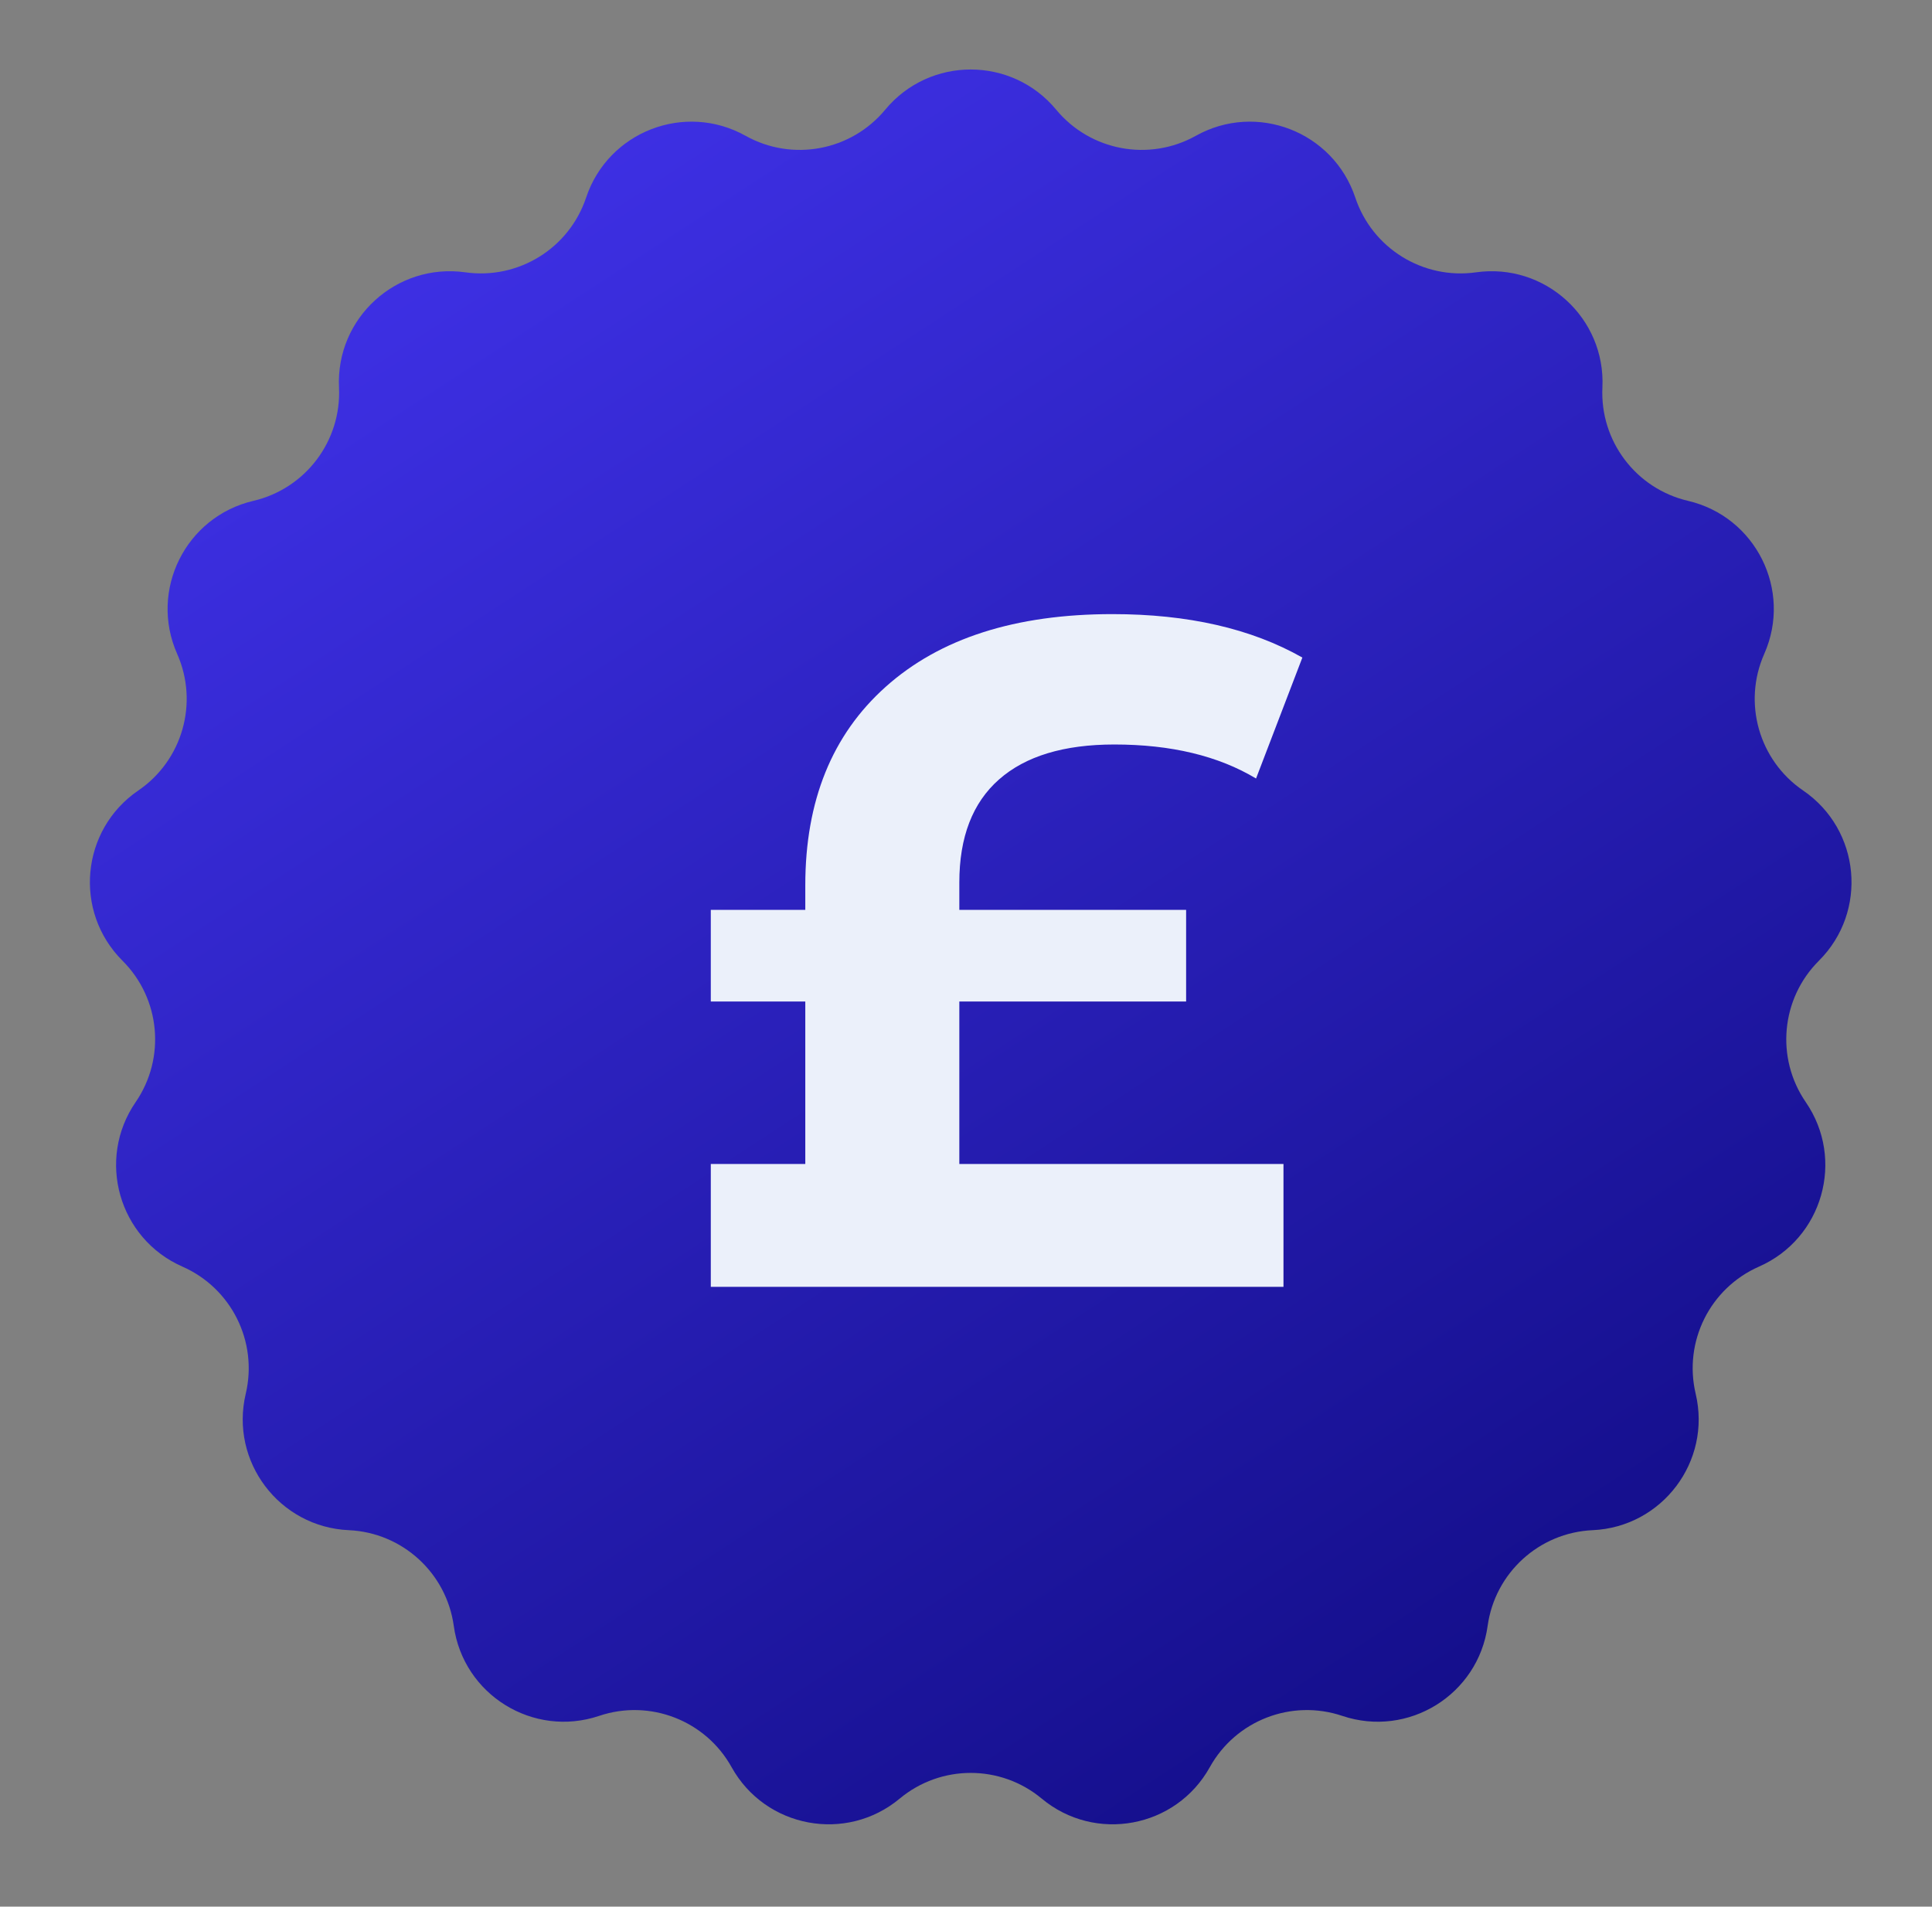 <svg width="77" height="76" viewBox="0 0 77 76" fill="none" xmlns="http://www.w3.org/2000/svg">
<rect x="0" y="0" width="77" height="76" fill="#808080" stroke="none"/>
<path d="M35.28 4.373C37.05 2.236 40.325 2.236 42.095 4.373V4.373C43.456 6.016 45.797 6.454 47.66 5.413V5.413C50.082 4.06 53.136 5.244 54.015 7.875V7.875C54.69 9.899 56.715 11.153 58.828 10.855V10.855C61.575 10.469 63.996 12.676 63.864 15.446V15.446C63.763 17.578 65.198 19.478 67.276 19.964V19.964C69.977 20.596 71.438 23.529 70.314 26.065V26.065C69.45 28.016 70.101 30.306 71.863 31.51V31.51C74.154 33.075 74.456 36.337 72.492 38.296V38.296C70.981 39.803 70.761 42.174 71.97 43.933V43.933C73.54 46.22 72.644 49.371 70.105 50.488V50.488C68.151 51.348 67.09 53.479 67.581 55.556V55.556C68.22 58.255 66.245 60.87 63.474 60.994V60.994C61.342 61.09 59.583 62.694 59.29 64.808V64.808C58.911 67.556 56.125 69.281 53.496 68.396V68.396C51.474 67.715 49.253 68.576 48.217 70.441V70.441C46.87 72.866 43.65 73.468 41.518 71.694V71.694C39.878 70.328 37.497 70.328 35.857 71.694V71.694C33.725 73.468 30.505 72.866 29.158 70.441V70.441C28.122 68.576 25.901 67.715 23.879 68.396V68.396C21.25 69.281 18.464 67.556 18.085 64.808V64.808C17.792 62.694 16.033 61.09 13.901 60.994V60.994C11.13 60.87 9.155 58.255 9.794 55.556V55.556C10.285 53.479 9.224 51.348 7.27 50.488V50.488C4.731 49.371 3.835 46.22 5.405 43.933V43.933C6.614 42.174 6.394 39.803 4.883 38.296V38.296C2.919 36.337 3.221 33.075 5.512 31.51V31.51C7.274 30.306 7.926 28.016 7.061 26.065V26.065C5.937 23.529 7.398 20.596 10.099 19.964V19.964C12.177 19.478 13.612 17.578 13.511 15.446V15.446C13.379 12.676 15.8 10.469 18.547 10.855V10.855C20.66 11.153 22.685 9.899 23.36 7.875V7.875C24.238 5.244 27.293 4.06 29.715 5.413V5.413C31.578 6.454 33.919 6.016 35.28 4.373V4.373Z" fill="url(#paint0_linear_576_1814)"/>
<path d="M38.234 46.398H51.153V51.294H28.329V46.398H32.095V39.92H28.329V36.267H32.095V35.288C32.095 31.923 33.163 29.287 35.297 27.379C37.456 25.445 40.469 24.479 44.336 24.479C47.349 24.479 49.872 25.056 51.906 26.211L50.06 31.032C48.554 30.128 46.671 29.676 44.411 29.676C42.402 29.676 40.871 30.14 39.816 31.07C38.762 31.998 38.234 33.367 38.234 35.175V36.267H47.273V39.92H38.234V46.398Z" fill="#EBF0FA"/>
<defs>
<linearGradient id="paint0_linear_576_1814" x1="8.599" y1="-10.682" x2="76.435" y2="93.26" gradientUnits="userSpaceOnUse">
<stop stop-color="#4A3AFF"/>
<stop offset="1" stop-color="#020064"/>
</linearGradient>
</defs>
</svg>
